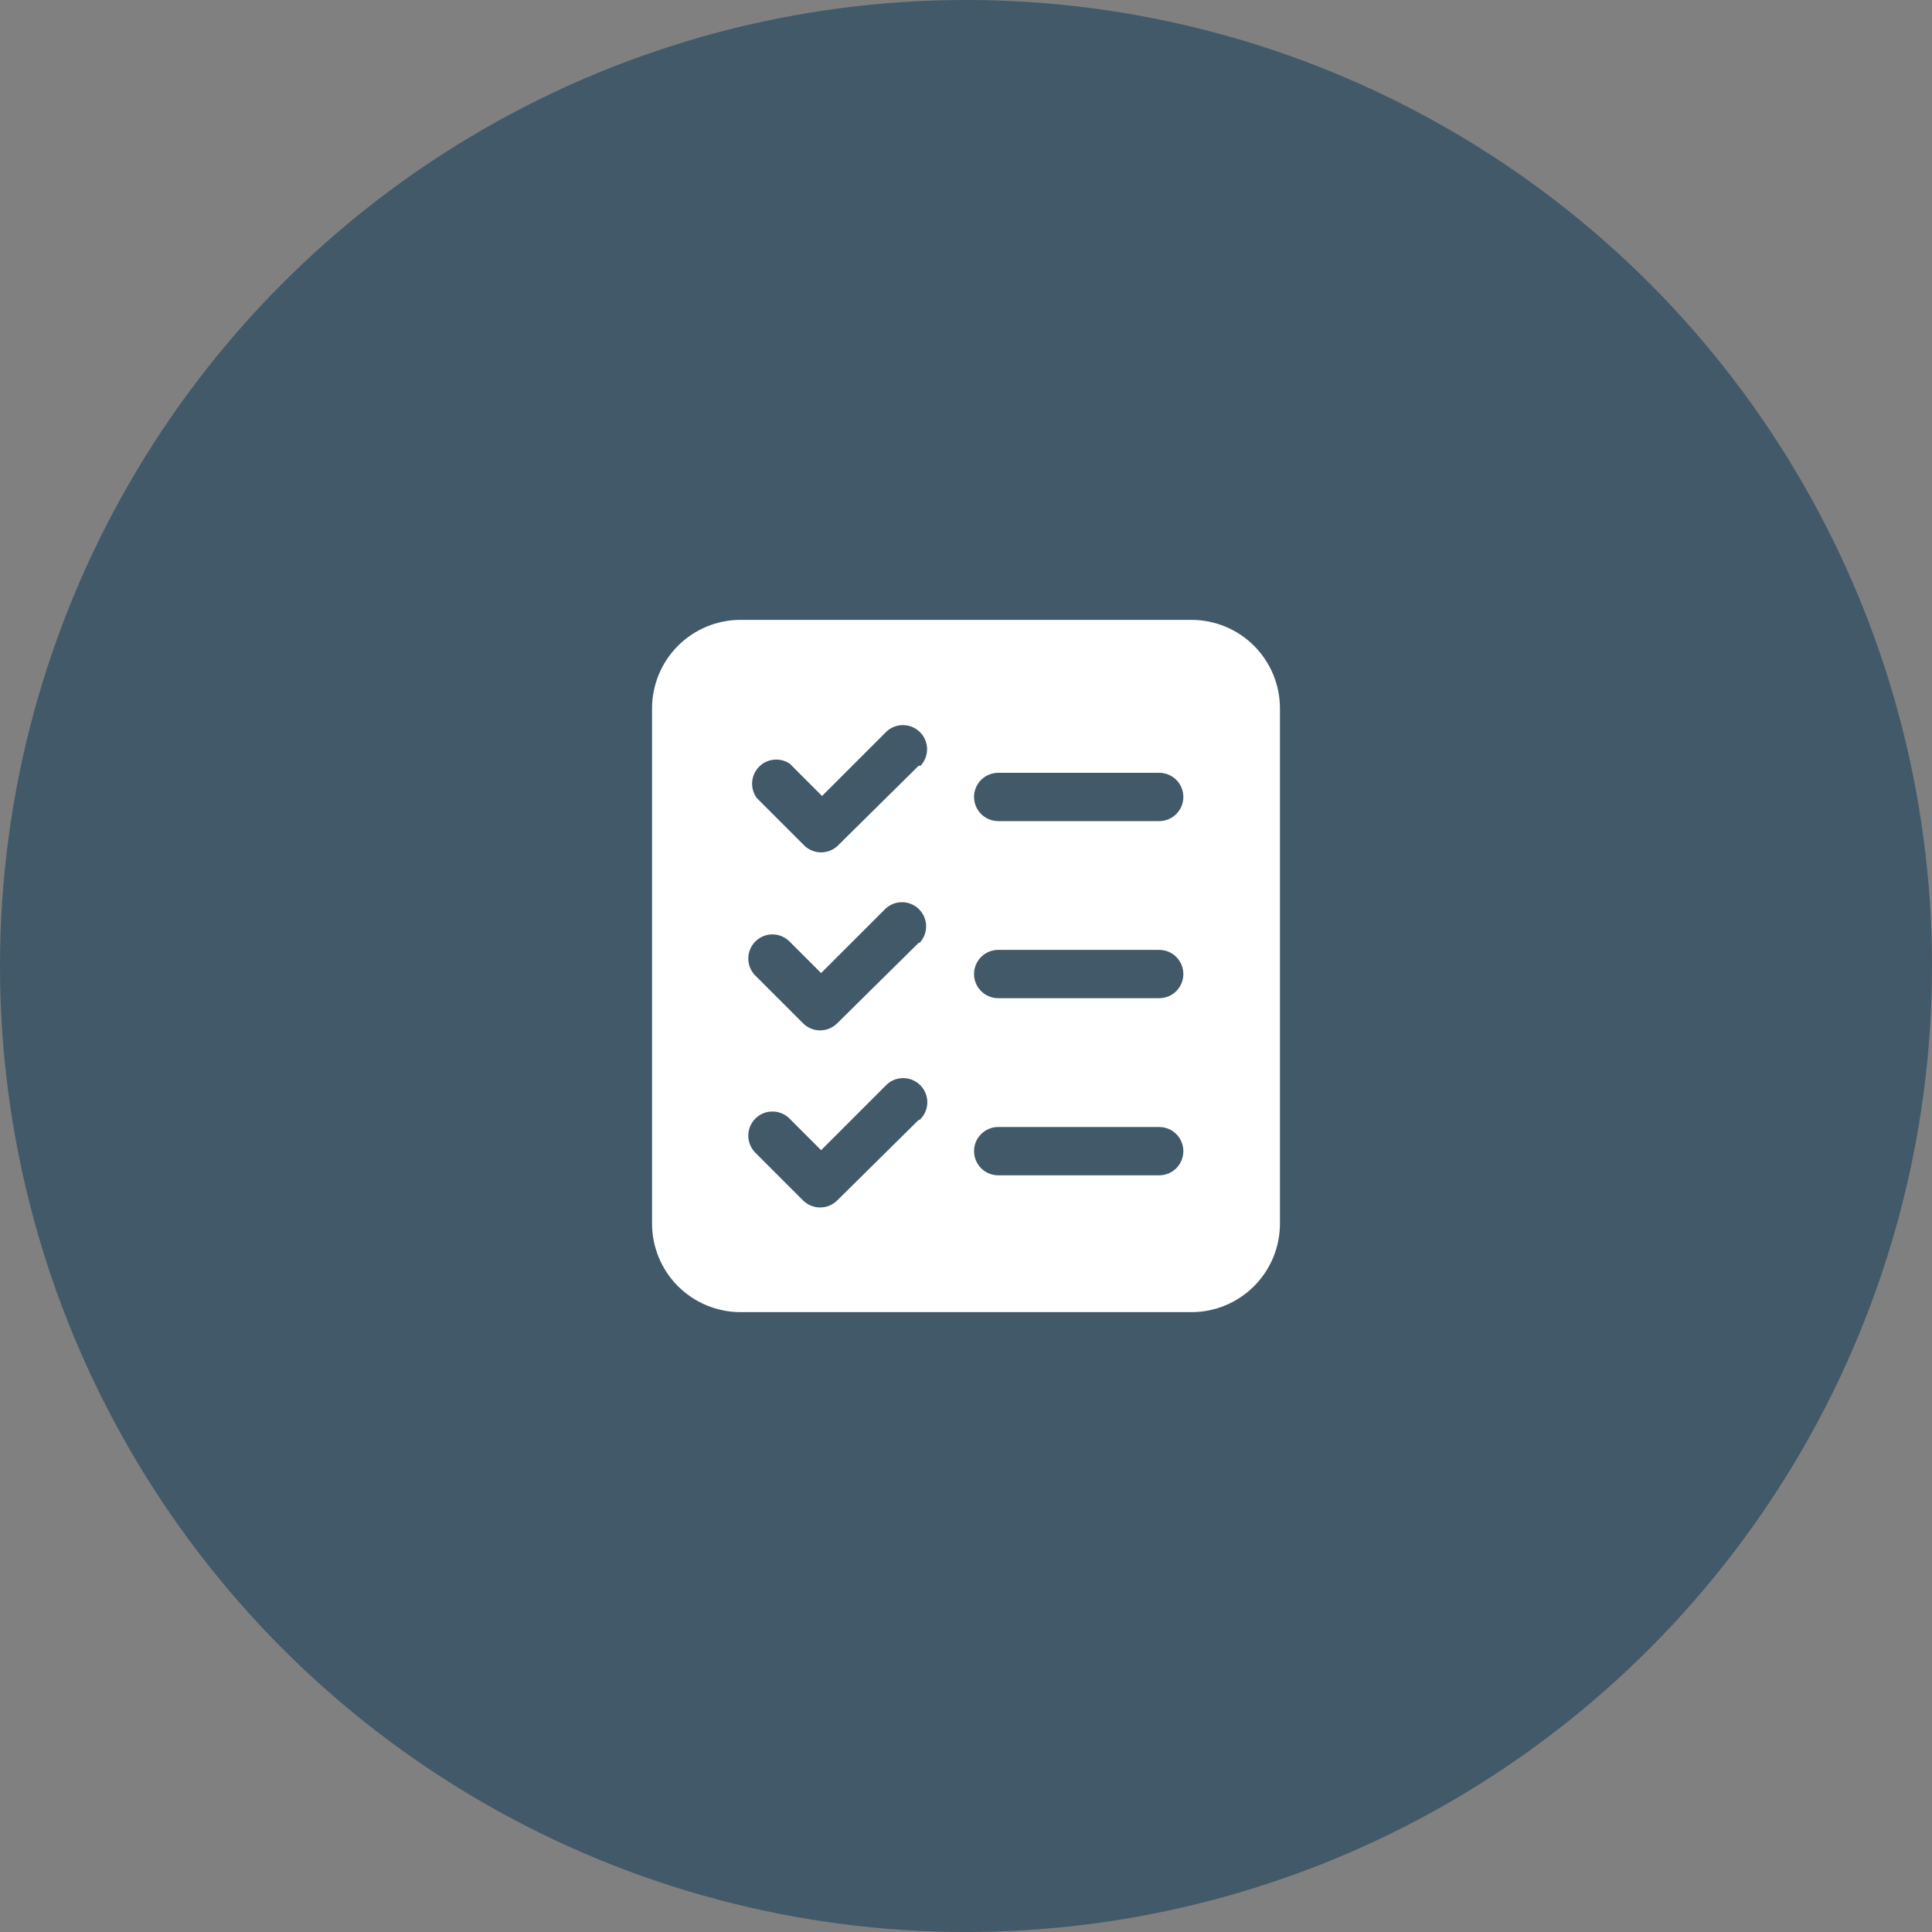 <?xml version="1.0" encoding="UTF-8"?> <svg xmlns="http://www.w3.org/2000/svg" width="50" height="50" viewBox="0 0 50 50" fill="none"><rect x="0" y="0" width="50" height="50" fill="#808080" stroke="none"/> <circle cx="25" cy="25" r="25" fill="#425969"></circle> <path d="M30.833 16.042H19.167C18.559 16.042 17.976 16.283 17.546 16.713C17.116 17.143 16.875 17.726 16.875 18.333V31.667C16.875 32.274 17.116 32.857 17.546 33.287C17.976 33.717 18.559 33.958 19.167 33.958H30.833C31.441 33.958 32.024 33.717 32.454 33.287C32.884 32.857 33.125 32.274 33.125 31.667V18.333C33.125 17.726 32.884 17.143 32.454 16.713C32.024 16.283 31.441 16.042 30.833 16.042ZM23.775 28.983L21.667 31.067C21.549 31.184 21.391 31.249 21.225 31.249C21.059 31.249 20.901 31.184 20.783 31.067L19.533 29.817C19.423 29.698 19.363 29.541 19.366 29.38C19.369 29.218 19.434 29.063 19.549 28.949C19.663 28.834 19.818 28.768 19.98 28.766C20.142 28.763 20.298 28.823 20.417 28.933L21.25 29.767L22.917 28.1C22.974 28.039 23.043 27.989 23.12 27.955C23.196 27.921 23.279 27.903 23.363 27.901C23.447 27.9 23.53 27.915 23.608 27.947C23.686 27.978 23.756 28.025 23.816 28.084C23.875 28.143 23.922 28.214 23.953 28.292C23.985 28.37 24 28.453 23.999 28.537C23.997 28.621 23.979 28.704 23.945 28.78C23.911 28.857 23.861 28.926 23.8 28.983H23.775ZM23.775 24.4L21.667 26.483C21.549 26.6 21.391 26.666 21.225 26.666C21.059 26.666 20.901 26.6 20.783 26.483L19.533 25.233C19.423 25.115 19.363 24.958 19.366 24.796C19.369 24.634 19.434 24.48 19.549 24.365C19.663 24.251 19.818 24.185 19.98 24.182C20.142 24.18 20.298 24.24 20.417 24.35L21.25 25.183L22.917 23.517C23.035 23.406 23.192 23.346 23.354 23.349C23.516 23.352 23.67 23.417 23.785 23.532C23.899 23.646 23.965 23.801 23.968 23.963C23.971 24.125 23.91 24.282 23.8 24.4H23.775ZM23.775 19.817L21.667 21.9C21.552 22.002 21.404 22.059 21.25 22.059C21.096 22.059 20.948 22.002 20.833 21.9L19.583 20.65C19.497 20.531 19.455 20.385 19.466 20.238C19.476 20.091 19.538 19.953 19.641 19.847C19.743 19.741 19.88 19.675 20.026 19.661C20.173 19.646 20.32 19.683 20.442 19.767L21.275 20.6L22.942 18.933C23.06 18.823 23.217 18.763 23.379 18.766C23.541 18.768 23.695 18.834 23.81 18.949C23.924 19.063 23.99 19.218 23.993 19.38C23.995 19.541 23.935 19.698 23.825 19.817H23.775ZM30 30.417H25.833C25.668 30.417 25.509 30.351 25.391 30.234C25.274 30.116 25.208 29.957 25.208 29.792C25.208 29.626 25.274 29.467 25.391 29.35C25.509 29.233 25.668 29.167 25.833 29.167H30C30.166 29.167 30.325 29.233 30.442 29.35C30.559 29.467 30.625 29.626 30.625 29.792C30.625 29.957 30.559 30.116 30.442 30.234C30.325 30.351 30.166 30.417 30 30.417ZM30 25.833H25.833C25.668 25.833 25.509 25.767 25.391 25.65C25.274 25.533 25.208 25.374 25.208 25.208C25.208 25.043 25.274 24.884 25.391 24.766C25.509 24.649 25.668 24.583 25.833 24.583H30C30.166 24.583 30.325 24.649 30.442 24.766C30.559 24.884 30.625 25.043 30.625 25.208C30.625 25.374 30.559 25.533 30.442 25.65C30.325 25.767 30.166 25.833 30 25.833ZM30 21.25H25.833C25.668 21.25 25.509 21.184 25.391 21.067C25.274 20.95 25.208 20.791 25.208 20.625C25.208 20.459 25.274 20.3 25.391 20.183C25.509 20.066 25.668 20 25.833 20H30C30.166 20 30.325 20.066 30.442 20.183C30.559 20.3 30.625 20.459 30.625 20.625C30.625 20.791 30.559 20.95 30.442 21.067C30.325 21.184 30.166 21.25 30 21.25Z" fill="white"></path> </svg> 
